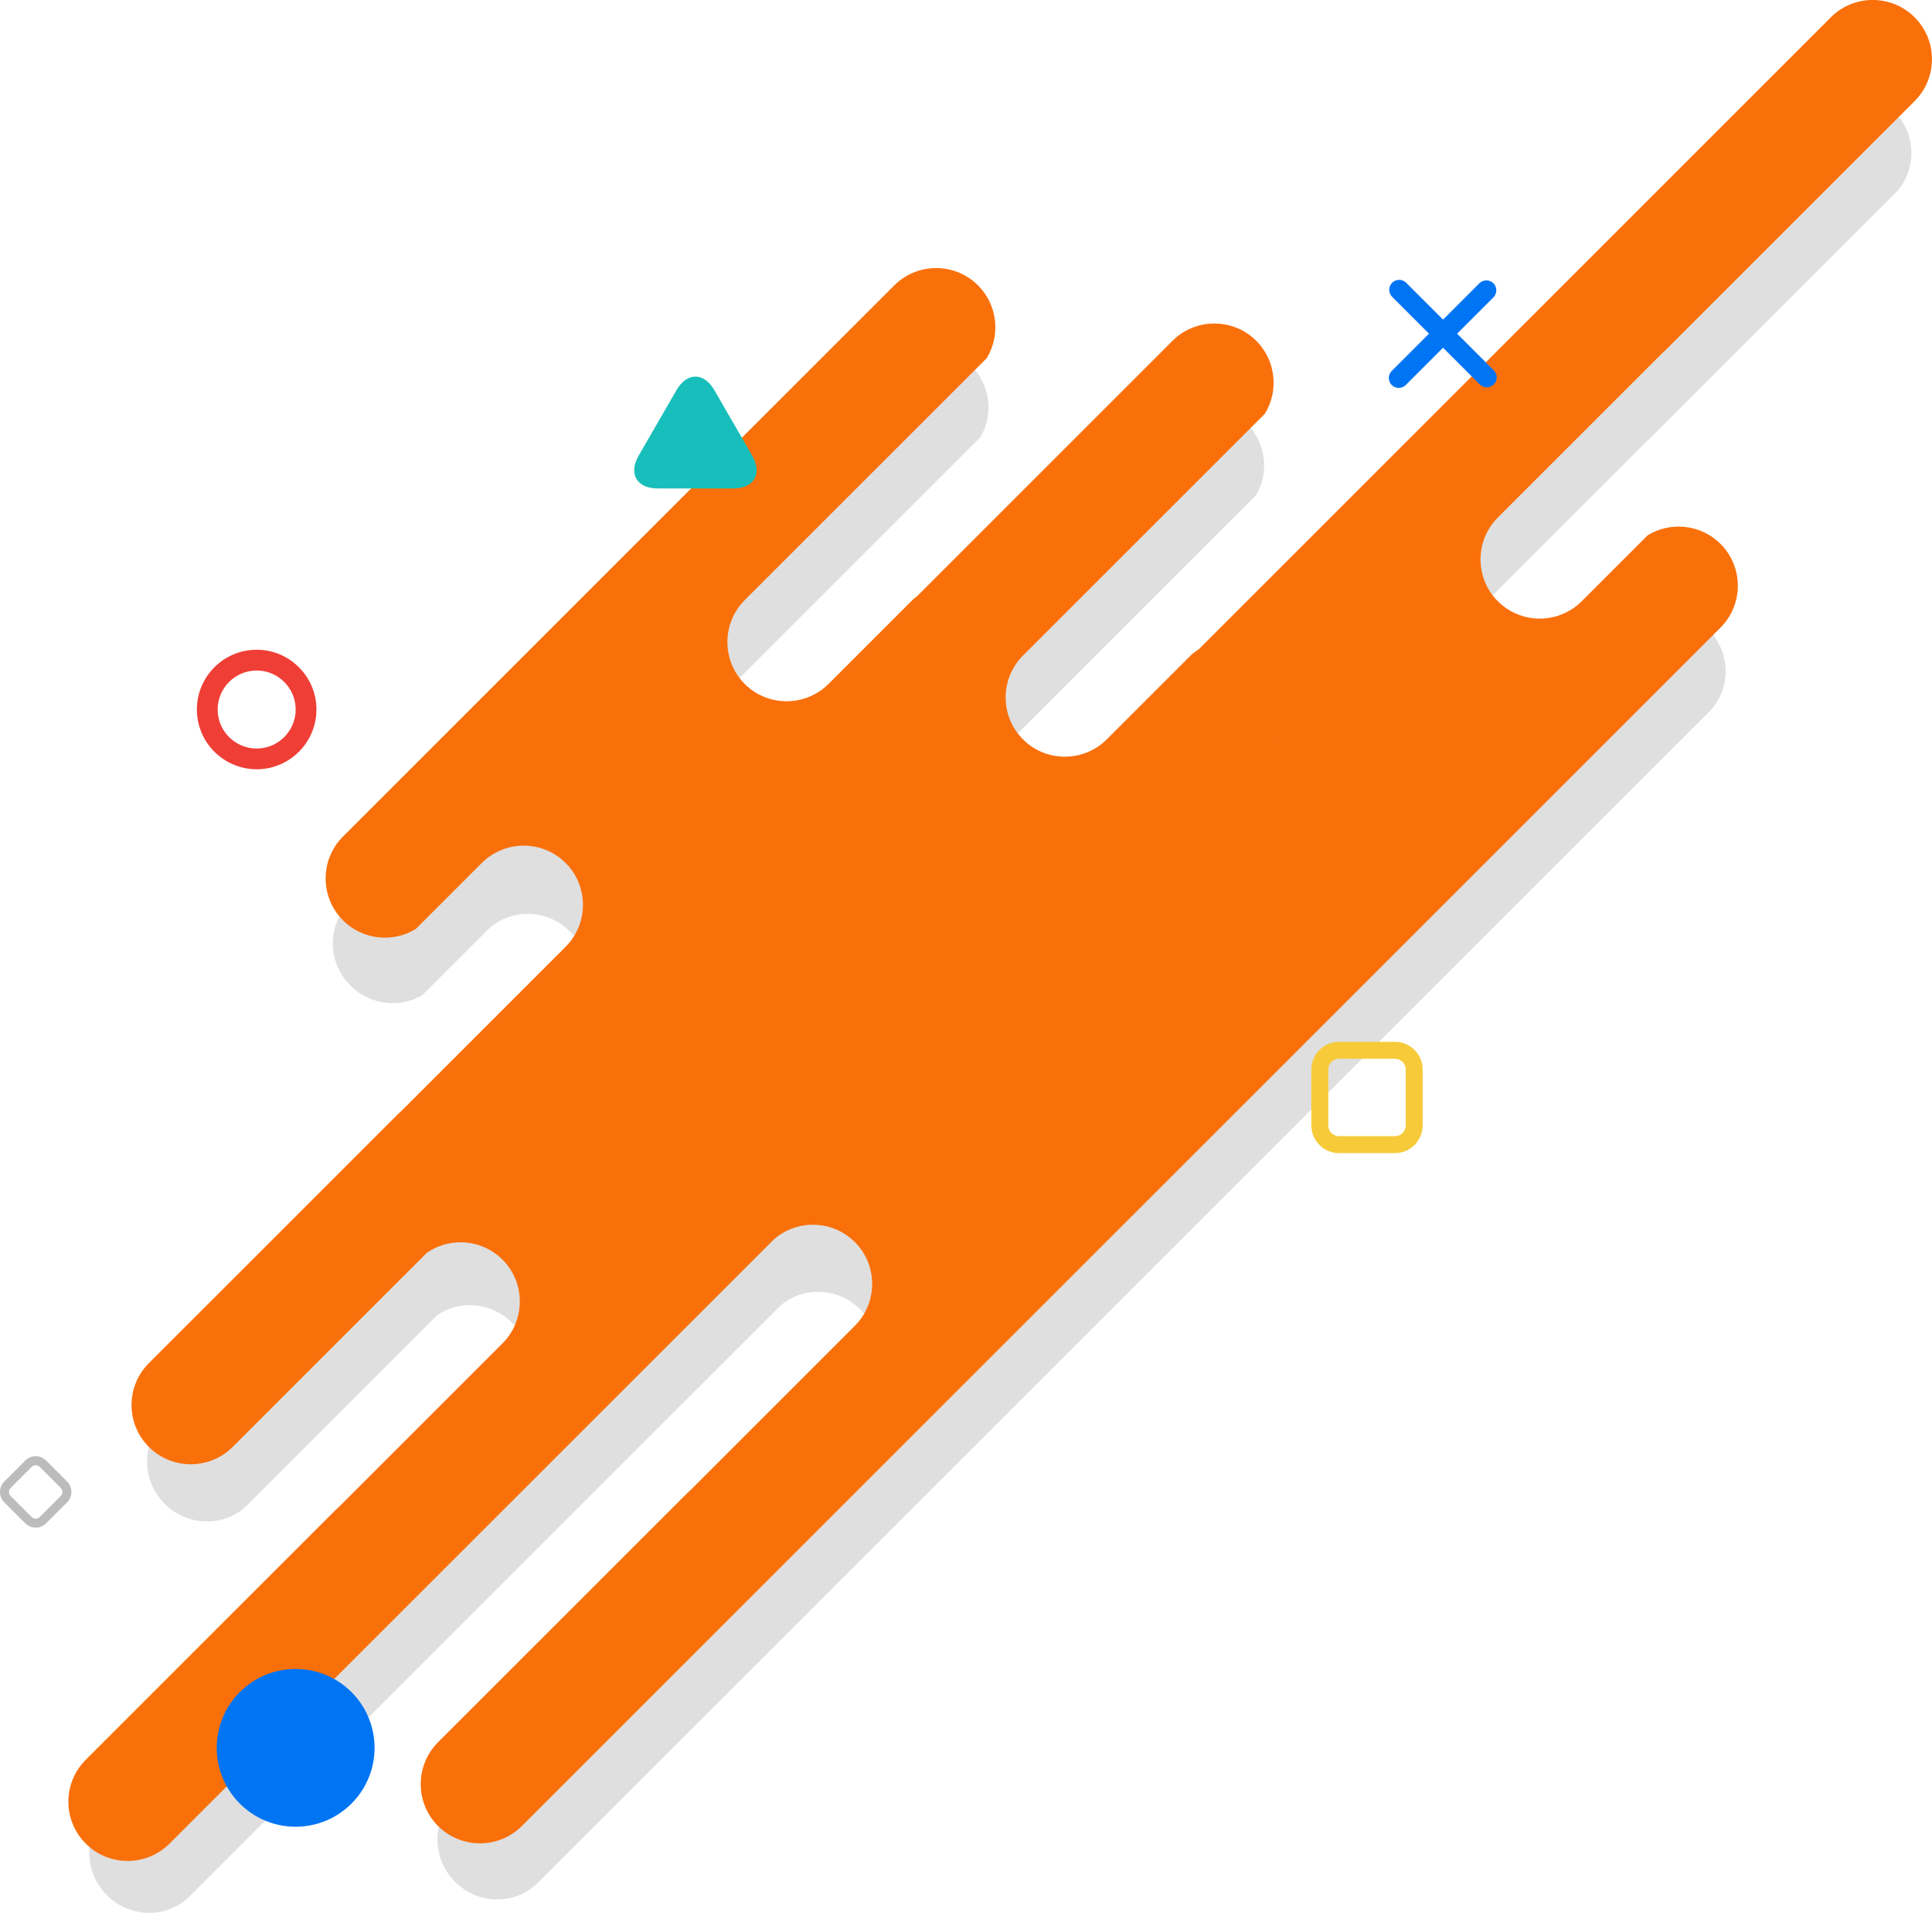 <?xml version="1.0" encoding="UTF-8"?>
<svg xmlns="http://www.w3.org/2000/svg" id="Layer_1" viewBox="0 0 746.21 739.01">
  <path d="m699.43,42.48l-238.59,238.59c-.95.59-1.85,1.25-2.72,2l-31.99,31.99c-.38.38-.78.75-1.18,1.09-8.76,7.56-22.26,7.04-30.77-1.46l-.05-.05c-7.6-7.6-8.82-19.18-3.61-27.81.88-1.48,1.97-2.87,3.24-4.14l91.34-91.34c5.21-8.63,3.97-20.23-3.61-27.81l-.05-.05c-8.9-8.9-23.26-9.06-31.93-.39l-96.43,96.43c-.49.34-.98.73-1.43,1.13l-31.99,31.99c-.38.38-.78.75-1.18,1.09-8.76,7.56-22.26,7.04-30.77-1.46l-.05-.05c-7.6-7.6-8.82-19.18-3.61-27.81.88-1.48,1.97-2.87,3.24-4.14l91.34-91.34c5.21-8.63,3.97-20.23-3.61-27.81l-.05-.05c-8.9-8.9-23.26-9.06-31.93-.39l-208.09,208.09c-8.69,8.69-8.52,23.05.37,31.95l.05.05c7.58,7.58,19.18,8.82,27.81,3.61l24.97-24.97c1.27-1.27,2.64-2.34,4.13-3.22,8.63-5.21,20.21-3.99,27.81,3.61l.05.05c8.5,8.5,9.02,22,1.48,30.75-.34.4-.71.8-1.09,1.18l-61.96,61.96c-.38.38-.78.75-1.18,1.09l-94.17,94.17c-8.69,8.69-8.52,23.05.37,31.95l.04.04c8.9,8.9,23.26,9.06,31.95.37l73.28-73.28c.37-.25.73-.48,1.1-.7,8.63-5.21,20.21-3.99,27.81,3.61l.05.05c8.5,8.5,9.02,22,1.48,30.75-.34.4-.71.8-1.09,1.18l-61.96,61.96c-.38.38-.78.75-1.18,1.09l-94.17,94.17c-8.69,8.69-8.52,23.05.37,31.95l.05.05c8.9,8.9,23.26,9.06,31.95.37l228.19-228.19c.93-.81,1.92-1.53,2.98-2.16,8.63-5.21,20.21-3.99,27.81,3.61l.05.05c8.5,8.5,9.02,22,1.48,30.75-.34.4-.71.8-1.09,1.18l-61.96,61.96c-.38.38-.78.75-1.18,1.09l-94.17,94.17c-8.69,8.69-8.52,23.05.37,31.95l.04.04c8.9,8.9,23.26,9.06,31.95.37l452.36-452.36c8.69-8.69,8.52-23.05-.37-31.95l-.04-.04c-7.58-7.58-19.18-8.82-27.81-3.61l-24.97,24.97c-1.27,1.27-2.64,2.34-4.13,3.22-8.63,5.21-20.21,3.99-27.81-3.61l-.05-.05c-8.5-8.5-9.02-22-1.48-30.75.34-.4.71-.8,1.09-1.18l61.96-61.96c.38-.38.78-.75,1.18-1.09l94.17-94.17c8.69-8.69,8.52-23.05-.37-31.95l-.05-.05c-8.9-8.9-23.26-9.06-31.95-.37Zm-208.68,272.51l-.35.35c-.22.25-.46.52-.69.75-.01.01-.06.03-.09.03l.78-.78.49-.58c-.04.07-.09.15-.13.22Z" style="fill:#636363; opacity:.2;"></path>
  <path d="m707.17,6.67l-244.2,244.2c-.97.6-1.89,1.28-2.78,2.05l-32.74,32.74c-.39.39-.8.77-1.21,1.12-8.96,7.75-22.61,7.39-31.11-1.12l-.05-.05c-7.6-7.6-8.7-19.3-3.32-28.09.91-1.51,2.02-2.93,3.32-4.23l93.49-93.49c5.38-8.79,4.26-20.51-3.32-28.09l-.05-.05c-8.9-8.9-23.42-8.9-32.31-.02l-98.7,98.7c-.5.35-1,.76-1.47,1.16l-32.74,32.74c-.39.39-.8.77-1.21,1.12-8.96,7.75-22.61,7.39-31.11-1.12l-.05-.05c-7.6-7.6-8.7-19.3-3.32-28.09.91-1.51,2.02-2.93,3.32-4.23l93.49-93.49c5.38-8.79,4.26-20.51-3.32-28.09l-.05-.05c-8.9-8.9-23.42-8.9-32.3-.01l-212.98,212.98c-8.9,8.9-8.9,23.42,0,32.32l.05.05c7.58,7.58,19.3,8.7,28.09,3.32l25.55-25.55c1.3-1.3,2.7-2.4,4.21-3.31,8.79-5.38,20.49-4.27,28.09,3.32l.05.05c8.5,8.5,8.87,22.16,1.13,31.1-.35.41-.72.82-1.12,1.21l-63.42,63.42c-.39.39-.8.77-1.21,1.12l-96.39,96.39c-8.9,8.9-8.9,23.42,0,32.32l.04.04c8.9,8.9,23.42,8.9,32.32,0l75-75c.38-.26.74-.5,1.12-.73,8.79-5.38,20.49-4.27,28.09,3.32l.05.05c8.5,8.5,8.87,22.16,1.13,31.1-.35.41-.73.82-1.12,1.21l-63.42,63.42c-.39.39-.8.77-1.21,1.12l-96.39,96.39c-8.9,8.9-8.9,23.42,0,32.32l.05.05c8.9,8.9,23.42,8.9,32.32,0l233.55-233.55c.95-.83,1.96-1.57,3.04-2.22,8.79-5.38,20.49-4.27,28.09,3.32l.05.05c8.5,8.5,8.87,22.16,1.13,31.1-.35.41-.72.82-1.12,1.21l-63.42,63.42c-.39.39-.8.77-1.21,1.12l-96.39,96.39c-8.9,8.9-8.9,23.42,0,32.32l.04.04c8.9,8.9,23.42,8.9,32.32,0l463-463c8.9-8.9,8.9-23.42,0-32.32l-.04-.04c-7.58-7.58-19.3-8.7-28.09-3.32l-25.55,25.55c-1.3,1.3-2.7,2.4-4.21,3.31-8.79,5.38-20.49,4.27-28.09-3.32l-.05-.05c-8.5-8.5-8.87-22.16-1.13-31.1.35-.41.72-.82,1.12-1.21l63.42-63.42c.39-.39.8-.77,1.21-1.12l96.39-96.39c8.9-8.9,8.9-23.42,0-32.32l-.05-.05c-8.9-8.9-23.42-8.9-32.32,0Zm-214.34,278.17l-.36.36c-.23.26-.47.53-.71.77-.02.02-.06.03-.09.03l.8-.8.5-.59c-.05.08-.09.15-.14.23Z" style="fill:#f9700b;"></path>
  <path d="m576.97,148.52c-1.5,1.49-3.95,1.49-5.43,0l-14.18-14.18-14.4,14.4c-1.5,1.49-3.95,1.49-5.43,0s-1.5-3.95,0-5.43l14.4-14.4-14.24-14.24c-1.49-1.49-1.49-3.93,0-5.43.75-.75,1.74-1.13,2.72-1.13s1.97.38,2.71,1.13l14.24,14.24,14.01-14.03c1.5-1.5,3.95-1.5,5.45,0,.75.74,1.11,1.73,1.11,2.71s-.36,1.97-1.11,2.72l-14.03,14.03,14.18,14.18c1.5,1.49,1.5,3.93,0,5.43Z" style="fill:#0075f4;"></path>
  <path d="m99.13,297.19c-12.73,0-23.09-10.36-23.09-23.09s10.36-23.09,23.09-23.09,23.09,10.36,23.09,23.09-10.36,23.09-23.09,23.09Zm0-38.15c-8.31,0-15.07,6.76-15.07,15.07s6.76,15.07,15.07,15.07,15.07-6.76,15.07-15.07-6.76-15.07-15.07-15.07Z" style="fill:#ef3e36;"></path>
  <g style="opacity:.3;">
    <path d="m25.92,580.39l-8.12,8.12c-2.21,2.21-5.82,2.21-8.03,0l-8.12-8.12c-2.21-2.21-2.21-5.82,0-8.03l8.12-8.12c2.21-2.21,5.82-2.21,8.03,0l8.12,8.12c2.21,2.21,2.21,5.82,0,8.03Zm-21.81-5.57c-.86.86-.86,2.26,0,3.12l8.12,8.12c.86.86,2.26.86,3.12,0l8.12-8.12c.86-.86.86-2.26,0-3.12l-8.12-8.12c-.86-.86-2.26-.86-3.12,0l-8.12,8.12Z" style="fill:#231f20;"></path>
  </g>
  <path d="m538.79,445.48h-21.61c-5.9,0-10.69-4.8-10.69-10.69v-21.61c0-5.9,4.8-10.69,10.69-10.69h21.61c5.9,0,10.69,4.8,10.69,10.69v21.61c0,5.9-4.8,10.69-10.69,10.69Zm-21.61-36.45c-2.29,0-4.15,1.86-4.15,4.15v21.61c0,2.29,1.86,4.15,4.15,4.15h21.61c2.29,0,4.15-1.86,4.15-4.15v-21.61c0-2.29-1.86-4.15-4.15-4.15h-21.61Z" style="fill:#f7ca3a;"></path>
  <path d="m283.22,188.7h-29.24c-8.04,0-11.33-5.7-7.31-12.66,4.02-6.96,10.6-18.36,14.62-25.32,4.02-6.96,10.6-6.96,14.62,0,4.02,6.96,10.6,18.36,14.62,25.32s.73,12.66-7.31,12.66Z" style="fill:#17bebb;"></path>
  <circle cx="114.19" cy="675.24" r="30.48" style="fill:#0075f4;"></circle>
</svg>
